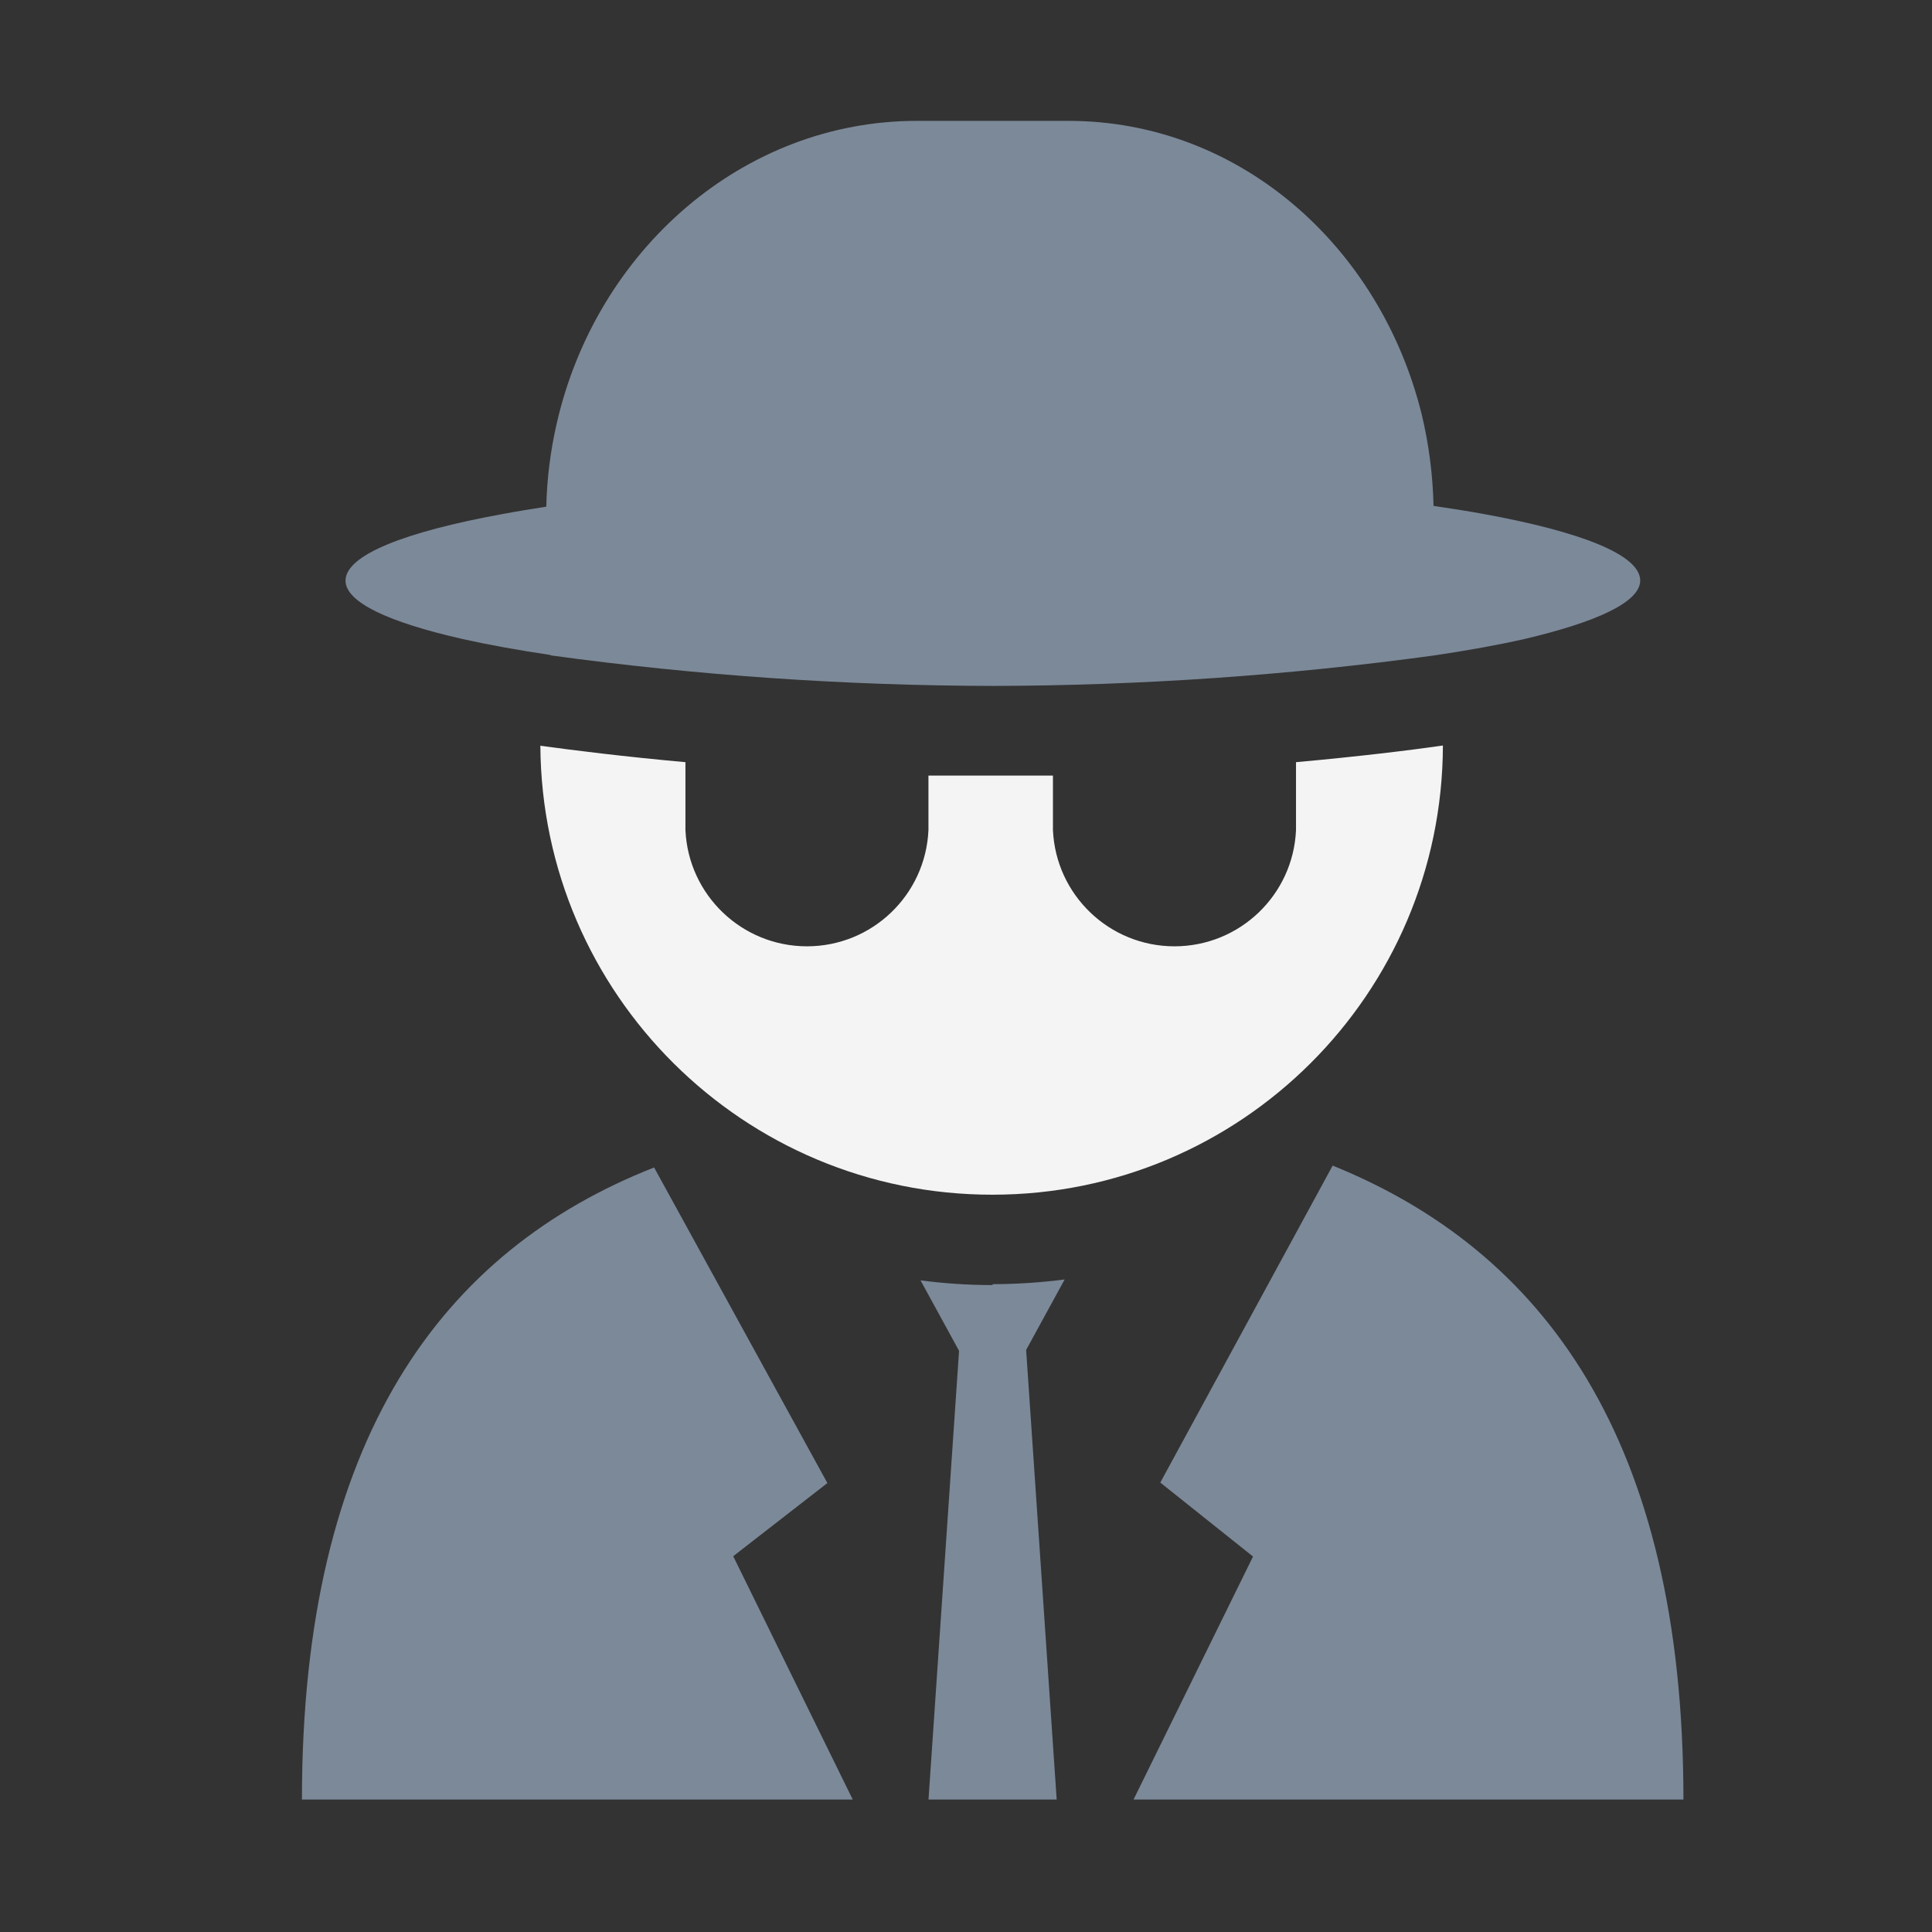 <svg height="32" viewBox="0 0 32 32" width="32" xmlns="http://www.w3.org/2000/svg"><rect x="0" y="0" width="32" height="32" fill="#333333" stroke="none"/><g fill="none" transform="translate(5 2)"><g fill="#7c8999"><path d="m7.148 23.773 1.556-1.209-2.87-5.227c-3.5 1.377-5.833 4.48-5.833 10.469h9.123l-1.979-4.029z"/><path d="m14.218 22.556 1.536 1.225-1.979 4.025h9.108c0-5.989-2.333-9.092-5.81-10.5z"/><path d="m11.441 19.285c-.399-0-.798-.026-1.194-.078l.638 1.167-.506 7.432h2.123l-.506-7.447.638-1.167c-.396.051-.795.077-1.194.078z"/></g><path d="m18.9 10.348c-.541.078-1.404.183-2.434.276v1.124c-.047 1.077-.934 1.926-2.013 1.926-1.078 0-1.965-.849-2.013-1.926v-.902c-.284 0-.673 0-1.031 0s-.751 0-1.031 0v.902c-.047 1.077-.934 1.926-2.012 1.926-1.078 0-1.965-.849-2.013-1.926v-1.124c-1.031-.093-1.859-.198-2.403-.272.026 4.117 3.373 7.44 7.49 7.436 4.112 0 7.448-3.328 7.459-7.439z" fill="#f4f4f4"/><path d="m4.118 8.855c2.427.332 4.873.501 7.323.506 2.449-.005 4.896-.174 7.323-.506.548-.082 1.042-.171 1.474-.268 1.209-.284 1.929-.614 1.929-.972 0-.424-.98-.809-2.606-1.104-.257-.047-.529-.089-.817-.132-.012-.514-.078-1.025-.198-1.524-.696-2.796-3.033-4.853-5.849-4.853h-2.512c-2.874 0-5.312 2.139-5.966 5.021-.103.449-.16.908-.171 1.369-.249.039-.49.078-.719.121-1.626.296-2.606.681-2.606 1.104 0 .358.712.688 1.925.964.432.097.926.187 1.474.268z" fill="#7c8999"/></g></svg>